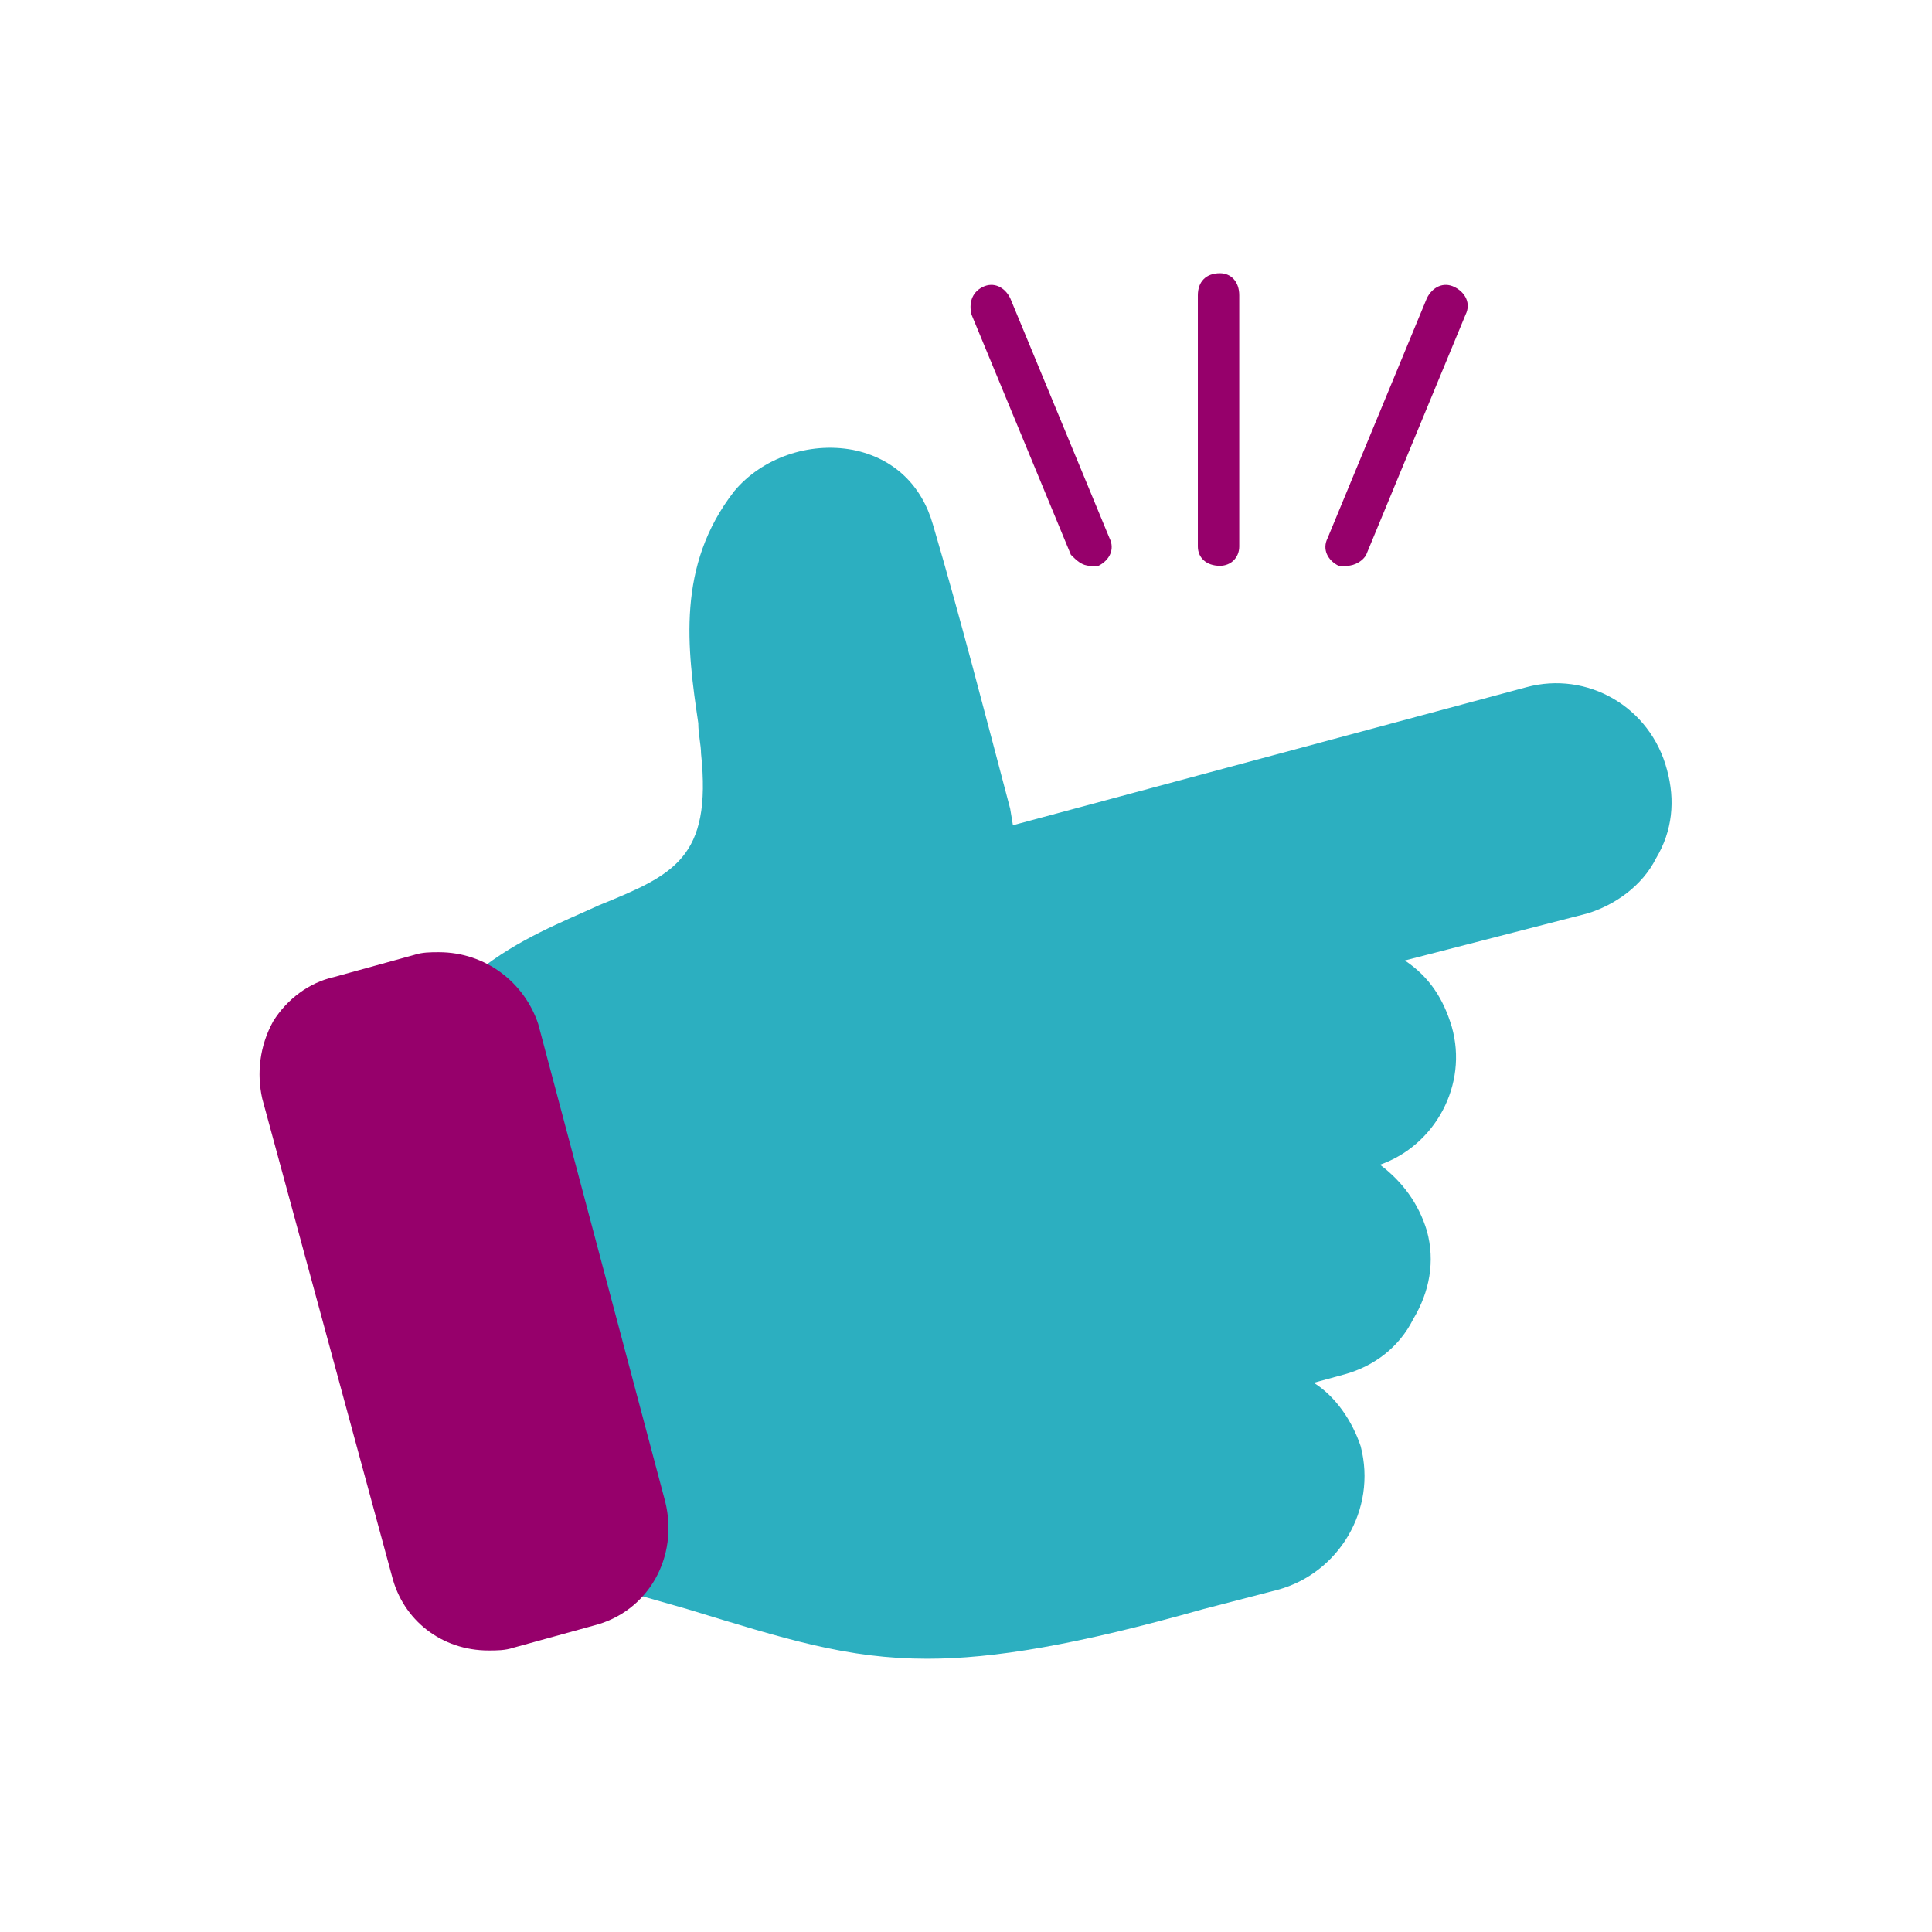 <svg width="366" height="366" viewBox="0 0 366 366" fill="none" xmlns="http://www.w3.org/2000/svg">
<path fill-rule="evenodd" clip-rule="evenodd" d="M175.681 314.237C160.518 314.237 149.015 310.577 130.192 304.826C126.532 303.78 122.872 302.734 119.212 301.689C117.644 301.166 117.121 300.12 116.598 299.074C116.075 298.029 116.075 296.46 117.121 295.414C118.69 292.8 119.212 289.663 118.167 286.526L94.115 196.072C93.592 193.98 92.024 191.889 90.455 190.32C89.41 189.797 88.887 188.752 88.887 187.183C88.887 186.137 89.41 185.092 90.455 184.046C98.298 177.772 106.664 174.634 113.461 171.497C127.578 165.746 134.898 162.609 132.807 142.74C132.807 141.172 132.284 139.08 132.284 136.989C130.192 122.872 128.101 107.186 139.081 93.069C144.31 86.794 153.198 83.657 161.564 85.226C169.407 86.794 174.635 92.023 176.727 99.343C181.955 117.12 186.661 135.42 191.367 153.197L191.89 156.334L289.141 130.192C300.644 127.054 312.67 133.852 315.807 145.877C317.375 151.629 316.852 157.38 313.715 162.609C311.101 167.837 305.872 171.497 300.644 173.066L266.135 181.954C270.841 185.092 273.455 189.274 275.024 194.503C278.161 205.483 271.887 216.986 261.43 220.646C265.612 223.783 268.75 227.966 270.318 233.194C271.887 238.946 270.841 244.697 267.704 249.926C265.09 255.154 260.384 258.814 254.632 260.383L248.881 261.952C253.064 264.566 256.201 269.272 257.77 273.977C260.907 286.003 253.587 298.029 242.084 301.166L227.967 304.826C203.915 311.623 188.23 314.237 175.681 314.237Z" fill="#2CAFC0"/>
<path fill-rule="evenodd" clip-rule="evenodd" d="M92.547 312.67C83.659 312.67 76.339 306.918 74.247 298.552L49.673 208.098C48.627 203.392 49.15 198.164 51.764 193.458C54.379 189.275 58.562 186.138 63.267 185.092L78.43 180.91C79.999 180.387 81.567 180.387 83.136 180.387C92.024 180.387 99.344 186.138 101.959 193.981L126.01 284.435C128.624 294.892 122.873 305.35 112.416 307.964L97.253 312.147C95.684 312.67 94.116 312.67 92.547 312.67Z" fill="#96006B"/>
<path fill-rule="evenodd" clip-rule="evenodd" d="M231.105 107.187C228.49 107.187 226.922 105.618 226.922 103.527V55.947C226.922 53.332 228.49 51.764 231.105 51.764C233.196 51.764 234.765 53.332 234.765 55.947V103.527C234.765 105.618 233.196 107.187 231.105 107.187Z" fill="#96006B"/>
<path fill-rule="evenodd" clip-rule="evenodd" d="M255.156 107.186C254.633 107.186 254.11 107.186 253.588 107.186C251.496 106.14 250.45 104.048 251.496 101.957L270.319 56.468C271.365 54.377 273.456 53.331 275.548 54.377C277.639 55.423 278.685 57.514 277.639 59.606L258.816 105.094C258.293 106.14 256.725 107.186 255.156 107.186Z" fill="#96006B"/>
<path fill-rule="evenodd" clip-rule="evenodd" d="M206.531 107.186C204.962 107.186 203.917 106.14 202.871 105.094L184.048 59.606C183.525 57.514 184.048 55.423 186.139 54.377C188.231 53.331 190.322 54.377 191.368 56.468L210.191 101.957C211.237 104.048 210.191 106.14 208.099 107.186C207.577 107.186 207.054 107.186 206.531 107.186Z" fill="#96006B"/>
</svg>
